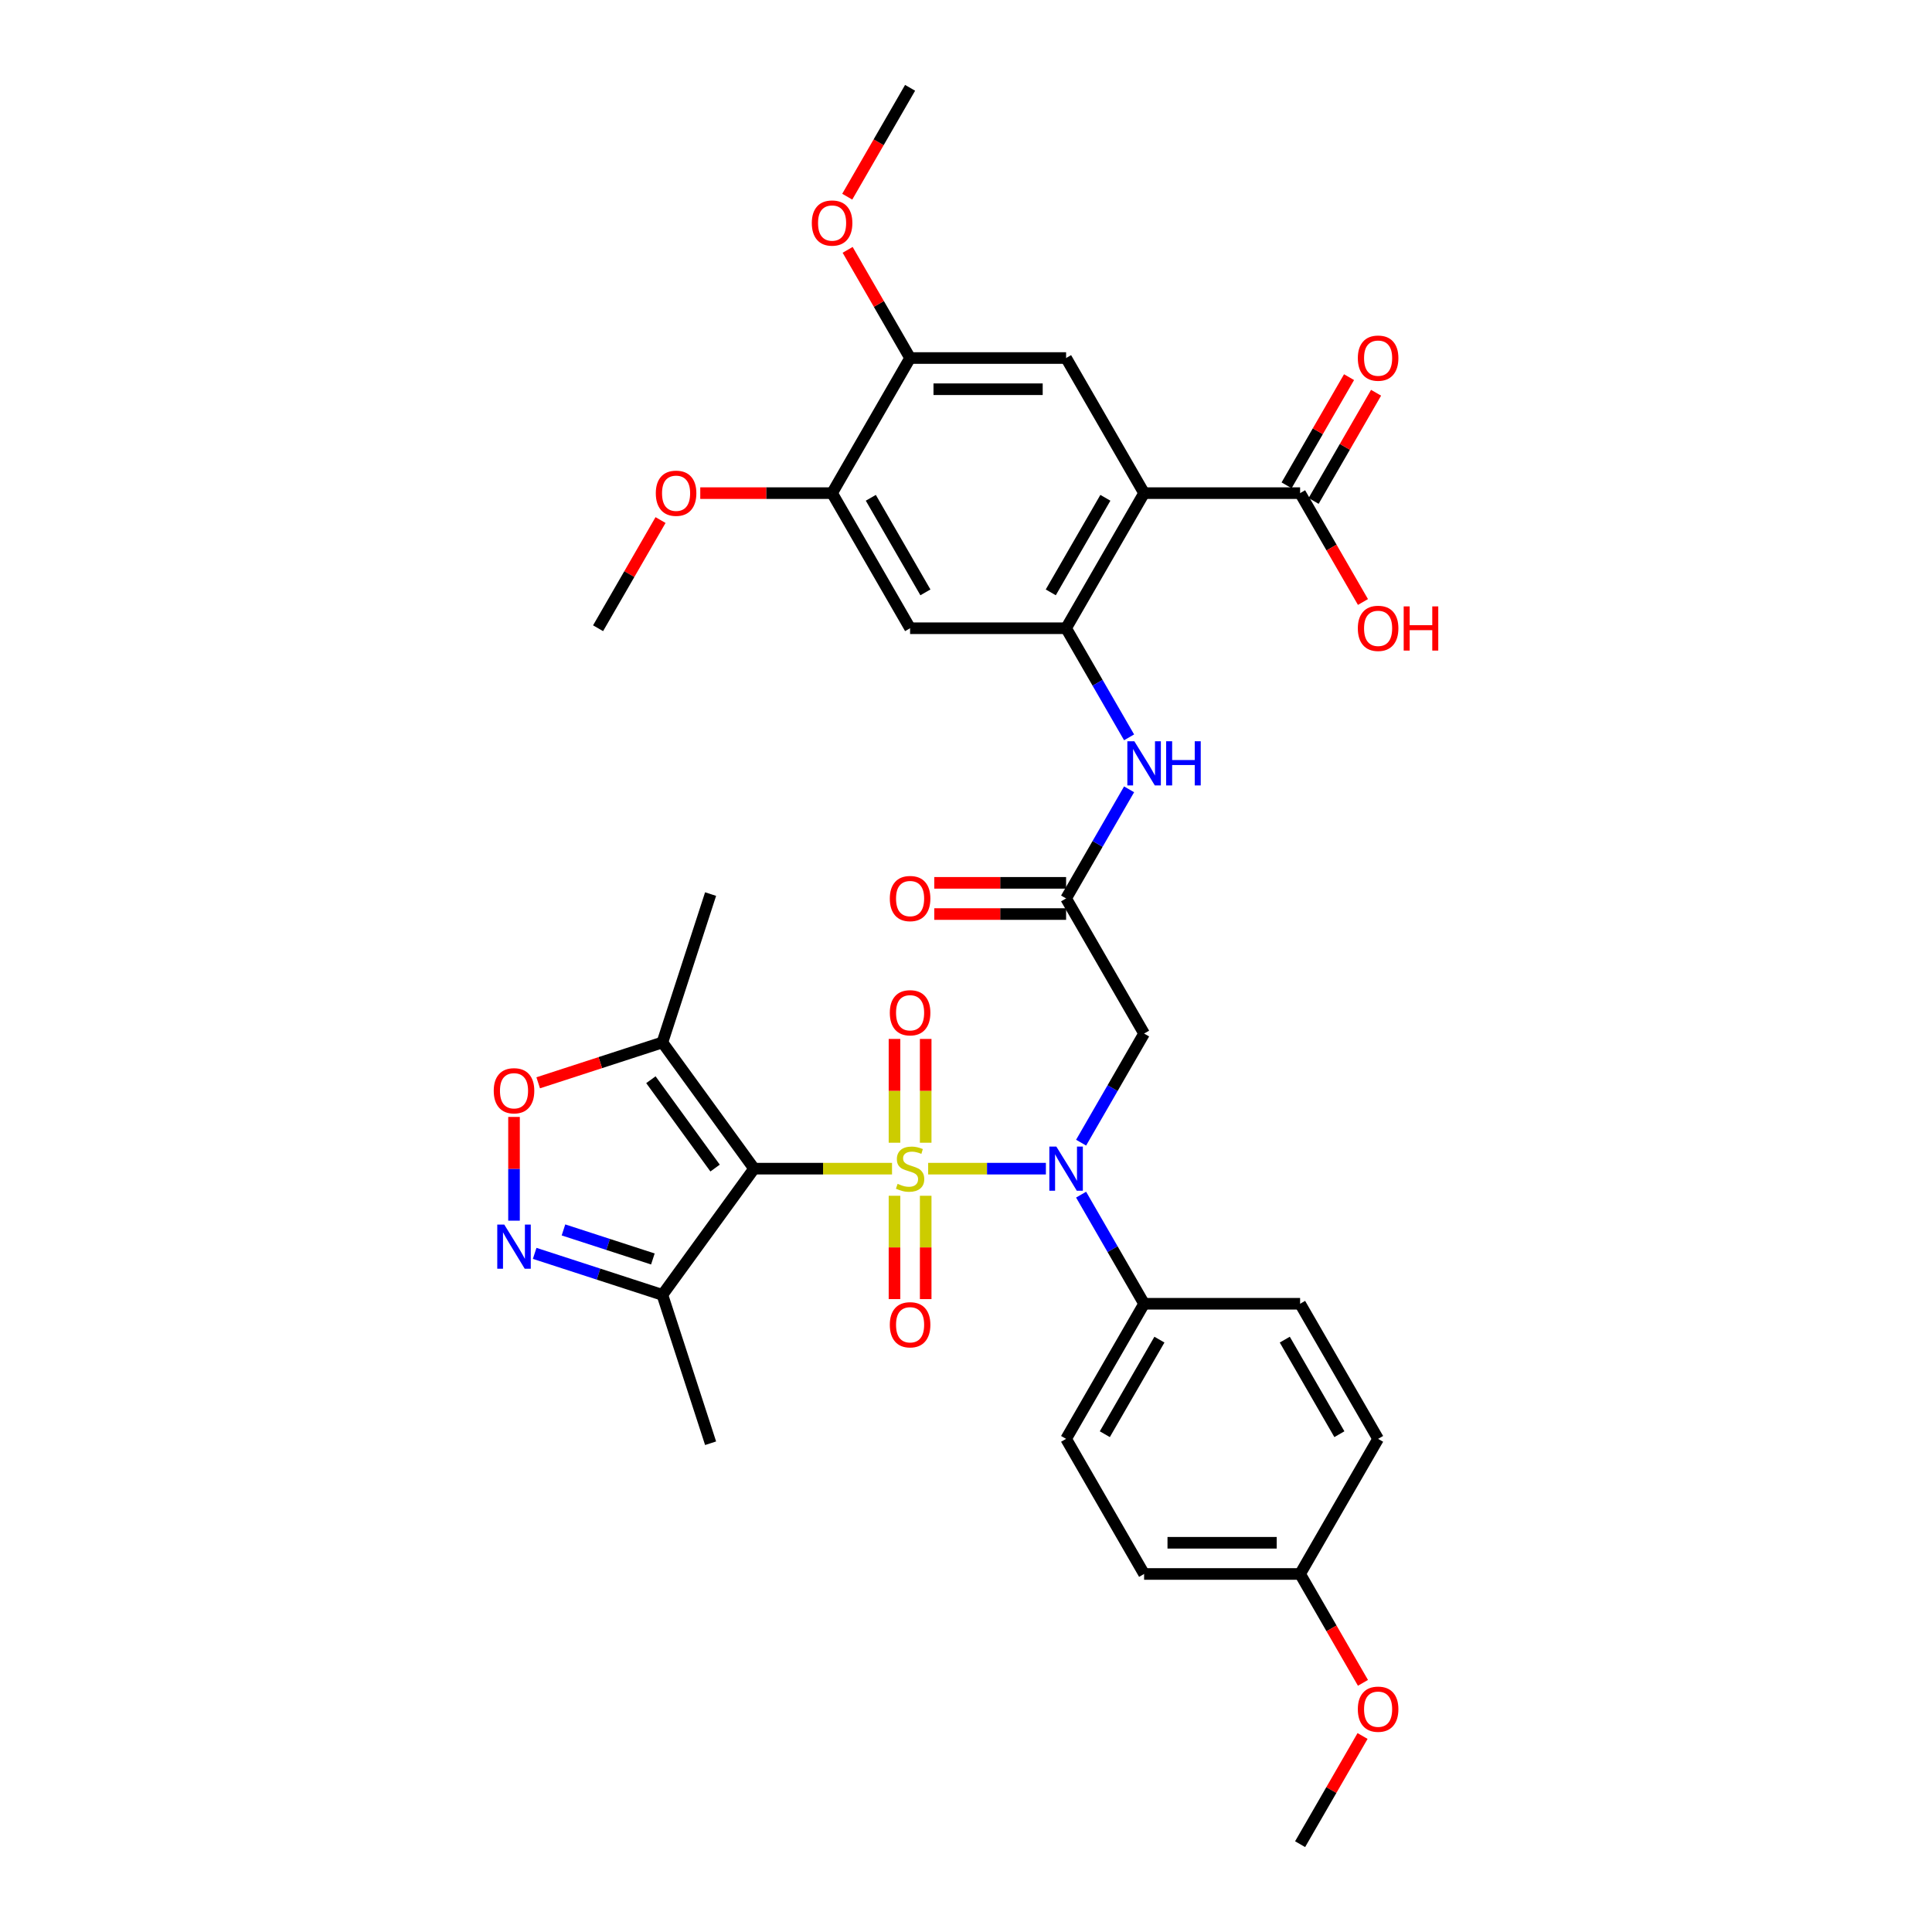 <?xml version='1.0' encoding='iso-8859-1'?>
<svg version='1.1' baseProfile='full'
              xmlns='http://www.w3.org/2000/svg'
                      xmlns:rdkit='http://www.rdkit.org/xml'
                      xmlns:xlink='http://www.w3.org/1999/xlink'
                  xml:space='preserve'
width='1000px' height='1000px' viewBox='0 0 1000 1000'>
<!-- END OF HEADER -->
<rect style='opacity:1.0;fill:#FFFFFF;stroke:none' width='1000' height='1000' x='0' y='0'> </rect>
<path class='bond-0' d='M 461.711,604.895 L 426.012,604.895' style='fill:none;fill-rule:evenodd;stroke:#CCCC00;stroke-width:6px;stroke-linecap:butt;stroke-linejoin:miter;stroke-opacity:1' />
<path class='bond-0' d='M 426.012,604.895 L 390.313,604.895' style='fill:none;fill-rule:evenodd;stroke:#000000;stroke-width:6px;stroke-linecap:butt;stroke-linejoin:miter;stroke-opacity:1' />
<path class='bond-1' d='M 480.412,604.895 L 510.882,604.895' style='fill:none;fill-rule:evenodd;stroke:#CCCC00;stroke-width:6px;stroke-linecap:butt;stroke-linejoin:miter;stroke-opacity:1' />
<path class='bond-1' d='M 510.882,604.895 L 541.352,604.895' style='fill:none;fill-rule:evenodd;stroke:#0000FF;stroke-width:6px;stroke-linecap:butt;stroke-linejoin:miter;stroke-opacity:1' />
<path class='bond-14' d='M 479.136,591.475 L 479.136,564.612' style='fill:none;fill-rule:evenodd;stroke:#CCCC00;stroke-width:6px;stroke-linecap:butt;stroke-linejoin:miter;stroke-opacity:1' />
<path class='bond-14' d='M 479.136,564.612 L 479.136,537.748' style='fill:none;fill-rule:evenodd;stroke:#FF0000;stroke-width:6px;stroke-linecap:butt;stroke-linejoin:miter;stroke-opacity:1' />
<path class='bond-14' d='M 462.987,591.475 L 462.987,564.612' style='fill:none;fill-rule:evenodd;stroke:#CCCC00;stroke-width:6px;stroke-linecap:butt;stroke-linejoin:miter;stroke-opacity:1' />
<path class='bond-14' d='M 462.987,564.612 L 462.987,537.748' style='fill:none;fill-rule:evenodd;stroke:#FF0000;stroke-width:6px;stroke-linecap:butt;stroke-linejoin:miter;stroke-opacity:1' />
<path class='bond-15' d='M 462.987,618.929 L 462.987,645.671' style='fill:none;fill-rule:evenodd;stroke:#CCCC00;stroke-width:6px;stroke-linecap:butt;stroke-linejoin:miter;stroke-opacity:1' />
<path class='bond-15' d='M 462.987,645.671 L 462.987,672.412' style='fill:none;fill-rule:evenodd;stroke:#FF0000;stroke-width:6px;stroke-linecap:butt;stroke-linejoin:miter;stroke-opacity:1' />
<path class='bond-15' d='M 479.136,618.929 L 479.136,645.671' style='fill:none;fill-rule:evenodd;stroke:#CCCC00;stroke-width:6px;stroke-linecap:butt;stroke-linejoin:miter;stroke-opacity:1' />
<path class='bond-15' d='M 479.136,645.671 L 479.136,672.412' style='fill:none;fill-rule:evenodd;stroke:#FF0000;stroke-width:6px;stroke-linecap:butt;stroke-linejoin:miter;stroke-opacity:1' />
<path class='bond-5' d='M 390.313,604.895 L 342.851,539.568' style='fill:none;fill-rule:evenodd;stroke:#000000;stroke-width:6px;stroke-linecap:butt;stroke-linejoin:miter;stroke-opacity:1' />
<path class='bond-5' d='M 370.128,604.589 L 336.905,558.86' style='fill:none;fill-rule:evenodd;stroke:#000000;stroke-width:6px;stroke-linecap:butt;stroke-linejoin:miter;stroke-opacity:1' />
<path class='bond-6' d='M 390.313,604.895 L 342.851,670.222' style='fill:none;fill-rule:evenodd;stroke:#000000;stroke-width:6px;stroke-linecap:butt;stroke-linejoin:miter;stroke-opacity:1' />
<path class='bond-8' d='M 559.577,591.442 L 575.88,563.204' style='fill:none;fill-rule:evenodd;stroke:#0000FF;stroke-width:6px;stroke-linecap:butt;stroke-linejoin:miter;stroke-opacity:1' />
<path class='bond-8' d='M 575.88,563.204 L 592.184,534.965' style='fill:none;fill-rule:evenodd;stroke:#000000;stroke-width:6px;stroke-linecap:butt;stroke-linejoin:miter;stroke-opacity:1' />
<path class='bond-18' d='M 559.577,618.348 L 575.88,646.586' style='fill:none;fill-rule:evenodd;stroke:#0000FF;stroke-width:6px;stroke-linecap:butt;stroke-linejoin:miter;stroke-opacity:1' />
<path class='bond-18' d='M 575.88,646.586 L 592.184,674.825' style='fill:none;fill-rule:evenodd;stroke:#000000;stroke-width:6px;stroke-linecap:butt;stroke-linejoin:miter;stroke-opacity:1' />
<path class='bond-2' d='M 592.184,255.245 L 551.81,325.175' style='fill:none;fill-rule:evenodd;stroke:#000000;stroke-width:6px;stroke-linecap:butt;stroke-linejoin:miter;stroke-opacity:1' />
<path class='bond-2' d='M 572.142,257.659 L 543.88,306.61' style='fill:none;fill-rule:evenodd;stroke:#000000;stroke-width:6px;stroke-linecap:butt;stroke-linejoin:miter;stroke-opacity:1' />
<path class='bond-9' d='M 592.184,255.245 L 551.81,185.315' style='fill:none;fill-rule:evenodd;stroke:#000000;stroke-width:6px;stroke-linecap:butt;stroke-linejoin:miter;stroke-opacity:1' />
<path class='bond-11' d='M 592.184,255.245 L 672.932,255.245' style='fill:none;fill-rule:evenodd;stroke:#000000;stroke-width:6px;stroke-linecap:butt;stroke-linejoin:miter;stroke-opacity:1' />
<path class='bond-3' d='M 551.81,325.175 L 568.113,353.414' style='fill:none;fill-rule:evenodd;stroke:#000000;stroke-width:6px;stroke-linecap:butt;stroke-linejoin:miter;stroke-opacity:1' />
<path class='bond-3' d='M 568.113,353.414 L 584.417,381.652' style='fill:none;fill-rule:evenodd;stroke:#0000FF;stroke-width:6px;stroke-linecap:butt;stroke-linejoin:miter;stroke-opacity:1' />
<path class='bond-12' d='M 551.81,325.175 L 471.061,325.175' style='fill:none;fill-rule:evenodd;stroke:#000000;stroke-width:6px;stroke-linecap:butt;stroke-linejoin:miter;stroke-opacity:1' />
<path class='bond-4' d='M 276.745,648.743 L 309.798,659.482' style='fill:none;fill-rule:evenodd;stroke:#0000FF;stroke-width:6px;stroke-linecap:butt;stroke-linejoin:miter;stroke-opacity:1' />
<path class='bond-4' d='M 309.798,659.482 L 342.851,670.222' style='fill:none;fill-rule:evenodd;stroke:#000000;stroke-width:6px;stroke-linecap:butt;stroke-linejoin:miter;stroke-opacity:1' />
<path class='bond-4' d='M 291.652,636.606 L 314.789,644.123' style='fill:none;fill-rule:evenodd;stroke:#0000FF;stroke-width:6px;stroke-linecap:butt;stroke-linejoin:miter;stroke-opacity:1' />
<path class='bond-4' d='M 314.789,644.123 L 337.925,651.641' style='fill:none;fill-rule:evenodd;stroke:#000000;stroke-width:6px;stroke-linecap:butt;stroke-linejoin:miter;stroke-opacity:1' />
<path class='bond-35' d='M 266.054,631.817 L 266.054,604.969' style='fill:none;fill-rule:evenodd;stroke:#0000FF;stroke-width:6px;stroke-linecap:butt;stroke-linejoin:miter;stroke-opacity:1' />
<path class='bond-35' d='M 266.054,604.969 L 266.054,578.122' style='fill:none;fill-rule:evenodd;stroke:#FF0000;stroke-width:6px;stroke-linecap:butt;stroke-linejoin:miter;stroke-opacity:1' />
<path class='bond-7' d='M 342.851,539.568 L 310.71,550.011' style='fill:none;fill-rule:evenodd;stroke:#000000;stroke-width:6px;stroke-linecap:butt;stroke-linejoin:miter;stroke-opacity:1' />
<path class='bond-7' d='M 310.71,550.011 L 278.57,560.454' style='fill:none;fill-rule:evenodd;stroke:#FF0000;stroke-width:6px;stroke-linecap:butt;stroke-linejoin:miter;stroke-opacity:1' />
<path class='bond-29' d='M 342.851,539.568 L 367.803,462.772' style='fill:none;fill-rule:evenodd;stroke:#000000;stroke-width:6px;stroke-linecap:butt;stroke-linejoin:miter;stroke-opacity:1' />
<path class='bond-30' d='M 342.851,670.222 L 367.803,747.018' style='fill:none;fill-rule:evenodd;stroke:#000000;stroke-width:6px;stroke-linecap:butt;stroke-linejoin:miter;stroke-opacity:1' />
<path class='bond-10' d='M 592.184,534.965 L 551.81,465.035' style='fill:none;fill-rule:evenodd;stroke:#000000;stroke-width:6px;stroke-linecap:butt;stroke-linejoin:miter;stroke-opacity:1' />
<path class='bond-37' d='M 551.81,185.315 L 471.061,185.315' style='fill:none;fill-rule:evenodd;stroke:#000000;stroke-width:6px;stroke-linecap:butt;stroke-linejoin:miter;stroke-opacity:1' />
<path class='bond-37' d='M 539.698,201.464 L 483.174,201.464' style='fill:none;fill-rule:evenodd;stroke:#000000;stroke-width:6px;stroke-linecap:butt;stroke-linejoin:miter;stroke-opacity:1' />
<path class='bond-13' d='M 551.81,465.035 L 568.113,436.796' style='fill:none;fill-rule:evenodd;stroke:#000000;stroke-width:6px;stroke-linecap:butt;stroke-linejoin:miter;stroke-opacity:1' />
<path class='bond-13' d='M 568.113,436.796 L 584.417,408.558' style='fill:none;fill-rule:evenodd;stroke:#0000FF;stroke-width:6px;stroke-linecap:butt;stroke-linejoin:miter;stroke-opacity:1' />
<path class='bond-20' d='M 551.81,456.96 L 517.694,456.96' style='fill:none;fill-rule:evenodd;stroke:#000000;stroke-width:6px;stroke-linecap:butt;stroke-linejoin:miter;stroke-opacity:1' />
<path class='bond-20' d='M 517.694,456.96 L 483.577,456.96' style='fill:none;fill-rule:evenodd;stroke:#FF0000;stroke-width:6px;stroke-linecap:butt;stroke-linejoin:miter;stroke-opacity:1' />
<path class='bond-20' d='M 551.81,473.11 L 517.694,473.11' style='fill:none;fill-rule:evenodd;stroke:#000000;stroke-width:6px;stroke-linecap:butt;stroke-linejoin:miter;stroke-opacity:1' />
<path class='bond-20' d='M 517.694,473.11 L 483.577,473.11' style='fill:none;fill-rule:evenodd;stroke:#FF0000;stroke-width:6px;stroke-linecap:butt;stroke-linejoin:miter;stroke-opacity:1' />
<path class='bond-19' d='M 679.925,259.282 L 696.089,231.286' style='fill:none;fill-rule:evenodd;stroke:#000000;stroke-width:6px;stroke-linecap:butt;stroke-linejoin:miter;stroke-opacity:1' />
<path class='bond-19' d='M 696.089,231.286 L 712.253,203.289' style='fill:none;fill-rule:evenodd;stroke:#FF0000;stroke-width:6px;stroke-linecap:butt;stroke-linejoin:miter;stroke-opacity:1' />
<path class='bond-19' d='M 665.939,251.207 L 682.103,223.211' style='fill:none;fill-rule:evenodd;stroke:#000000;stroke-width:6px;stroke-linecap:butt;stroke-linejoin:miter;stroke-opacity:1' />
<path class='bond-19' d='M 682.103,223.211 L 698.267,195.214' style='fill:none;fill-rule:evenodd;stroke:#FF0000;stroke-width:6px;stroke-linecap:butt;stroke-linejoin:miter;stroke-opacity:1' />
<path class='bond-23' d='M 672.932,255.245 L 689.199,283.419' style='fill:none;fill-rule:evenodd;stroke:#000000;stroke-width:6px;stroke-linecap:butt;stroke-linejoin:miter;stroke-opacity:1' />
<path class='bond-23' d='M 689.199,283.419 L 705.465,311.593' style='fill:none;fill-rule:evenodd;stroke:#FF0000;stroke-width:6px;stroke-linecap:butt;stroke-linejoin:miter;stroke-opacity:1' />
<path class='bond-17' d='M 471.061,325.175 L 430.687,255.245' style='fill:none;fill-rule:evenodd;stroke:#000000;stroke-width:6px;stroke-linecap:butt;stroke-linejoin:miter;stroke-opacity:1' />
<path class='bond-17' d='M 478.991,306.61 L 450.729,257.659' style='fill:none;fill-rule:evenodd;stroke:#000000;stroke-width:6px;stroke-linecap:butt;stroke-linejoin:miter;stroke-opacity:1' />
<path class='bond-16' d='M 471.061,185.315 L 430.687,255.245' style='fill:none;fill-rule:evenodd;stroke:#000000;stroke-width:6px;stroke-linecap:butt;stroke-linejoin:miter;stroke-opacity:1' />
<path class='bond-25' d='M 471.061,185.315 L 454.898,157.318' style='fill:none;fill-rule:evenodd;stroke:#000000;stroke-width:6px;stroke-linecap:butt;stroke-linejoin:miter;stroke-opacity:1' />
<path class='bond-25' d='M 454.898,157.318 L 438.734,129.322' style='fill:none;fill-rule:evenodd;stroke:#FF0000;stroke-width:6px;stroke-linecap:butt;stroke-linejoin:miter;stroke-opacity:1' />
<path class='bond-26' d='M 430.687,255.245 L 396.571,255.245' style='fill:none;fill-rule:evenodd;stroke:#000000;stroke-width:6px;stroke-linecap:butt;stroke-linejoin:miter;stroke-opacity:1' />
<path class='bond-26' d='M 396.571,255.245 L 362.455,255.245' style='fill:none;fill-rule:evenodd;stroke:#FF0000;stroke-width:6px;stroke-linecap:butt;stroke-linejoin:miter;stroke-opacity:1' />
<path class='bond-21' d='M 592.184,674.825 L 551.81,744.755' style='fill:none;fill-rule:evenodd;stroke:#000000;stroke-width:6px;stroke-linecap:butt;stroke-linejoin:miter;stroke-opacity:1' />
<path class='bond-21' d='M 600.114,693.39 L 571.852,742.341' style='fill:none;fill-rule:evenodd;stroke:#000000;stroke-width:6px;stroke-linecap:butt;stroke-linejoin:miter;stroke-opacity:1' />
<path class='bond-22' d='M 592.184,674.825 L 672.932,674.825' style='fill:none;fill-rule:evenodd;stroke:#000000;stroke-width:6px;stroke-linecap:butt;stroke-linejoin:miter;stroke-opacity:1' />
<path class='bond-28' d='M 551.81,744.755 L 592.184,814.685' style='fill:none;fill-rule:evenodd;stroke:#000000;stroke-width:6px;stroke-linecap:butt;stroke-linejoin:miter;stroke-opacity:1' />
<path class='bond-27' d='M 672.932,674.825 L 713.306,744.755' style='fill:none;fill-rule:evenodd;stroke:#000000;stroke-width:6px;stroke-linecap:butt;stroke-linejoin:miter;stroke-opacity:1' />
<path class='bond-27' d='M 665.002,693.39 L 693.264,742.341' style='fill:none;fill-rule:evenodd;stroke:#000000;stroke-width:6px;stroke-linecap:butt;stroke-linejoin:miter;stroke-opacity:1' />
<path class='bond-24' d='M 672.932,814.685 L 713.306,744.755' style='fill:none;fill-rule:evenodd;stroke:#000000;stroke-width:6px;stroke-linecap:butt;stroke-linejoin:miter;stroke-opacity:1' />
<path class='bond-31' d='M 672.932,814.685 L 689.199,842.859' style='fill:none;fill-rule:evenodd;stroke:#000000;stroke-width:6px;stroke-linecap:butt;stroke-linejoin:miter;stroke-opacity:1' />
<path class='bond-31' d='M 689.199,842.859 L 705.465,871.034' style='fill:none;fill-rule:evenodd;stroke:#FF0000;stroke-width:6px;stroke-linecap:butt;stroke-linejoin:miter;stroke-opacity:1' />
<path class='bond-36' d='M 672.932,814.685 L 592.184,814.685' style='fill:none;fill-rule:evenodd;stroke:#000000;stroke-width:6px;stroke-linecap:butt;stroke-linejoin:miter;stroke-opacity:1' />
<path class='bond-36' d='M 660.82,798.536 L 604.296,798.536' style='fill:none;fill-rule:evenodd;stroke:#000000;stroke-width:6px;stroke-linecap:butt;stroke-linejoin:miter;stroke-opacity:1' />
<path class='bond-32' d='M 438.529,101.803 L 454.795,73.629' style='fill:none;fill-rule:evenodd;stroke:#FF0000;stroke-width:6px;stroke-linecap:butt;stroke-linejoin:miter;stroke-opacity:1' />
<path class='bond-32' d='M 454.795,73.629 L 471.061,45.455' style='fill:none;fill-rule:evenodd;stroke:#000000;stroke-width:6px;stroke-linecap:butt;stroke-linejoin:miter;stroke-opacity:1' />
<path class='bond-33' d='M 341.892,269.182 L 325.729,297.178' style='fill:none;fill-rule:evenodd;stroke:#FF0000;stroke-width:6px;stroke-linecap:butt;stroke-linejoin:miter;stroke-opacity:1' />
<path class='bond-33' d='M 325.729,297.178 L 309.565,325.175' style='fill:none;fill-rule:evenodd;stroke:#000000;stroke-width:6px;stroke-linecap:butt;stroke-linejoin:miter;stroke-opacity:1' />
<path class='bond-34' d='M 705.26,898.553 L 689.096,926.549' style='fill:none;fill-rule:evenodd;stroke:#FF0000;stroke-width:6px;stroke-linecap:butt;stroke-linejoin:miter;stroke-opacity:1' />
<path class='bond-34' d='M 689.096,926.549 L 672.932,954.545' style='fill:none;fill-rule:evenodd;stroke:#000000;stroke-width:6px;stroke-linecap:butt;stroke-linejoin:miter;stroke-opacity:1' />
<path  class='atom-0' d='M 464.602 612.744
Q 464.86 612.841, 465.926 613.293
Q 466.992 613.745, 468.155 614.036
Q 469.35 614.294, 470.512 614.294
Q 472.676 614.294, 473.936 613.261
Q 475.196 612.195, 475.196 610.354
Q 475.196 609.094, 474.55 608.319
Q 473.936 607.544, 472.967 607.124
Q 471.998 606.704, 470.383 606.219
Q 468.348 605.606, 467.121 605.024
Q 465.926 604.443, 465.054 603.216
Q 464.214 601.988, 464.214 599.921
Q 464.214 597.046, 466.152 595.27
Q 468.122 593.493, 471.998 593.493
Q 474.647 593.493, 477.651 594.753
L 476.908 597.24
Q 474.162 596.11, 472.095 596.11
Q 469.866 596.11, 468.639 597.046
Q 467.412 597.951, 467.444 599.533
Q 467.444 600.761, 468.058 601.504
Q 468.704 602.247, 469.608 602.666
Q 470.545 603.086, 472.095 603.571
Q 474.162 604.217, 475.39 604.863
Q 476.617 605.509, 477.489 606.833
Q 478.393 608.125, 478.393 610.354
Q 478.393 613.519, 476.262 615.231
Q 474.162 616.91, 470.642 616.91
Q 468.607 616.91, 467.056 616.458
Q 465.538 616.038, 463.73 615.295
L 464.602 612.744
' fill='#CCCC00'/>
<path  class='atom-2' d='M 546.755 593.461
L 554.248 605.573
Q 554.991 606.768, 556.186 608.933
Q 557.381 611.097, 557.446 611.226
L 557.446 593.461
L 560.482 593.461
L 560.482 616.329
L 557.349 616.329
L 549.307 603.086
Q 548.37 601.536, 547.369 599.76
Q 546.4 597.983, 546.109 597.434
L 546.109 616.329
L 543.137 616.329
L 543.137 593.461
L 546.755 593.461
' fill='#0000FF'/>
<path  class='atom-5' d='M 261 633.835
L 268.493 645.948
Q 269.236 647.143, 270.431 649.307
Q 271.626 651.471, 271.691 651.6
L 271.691 633.835
L 274.727 633.835
L 274.727 656.703
L 271.594 656.703
L 263.551 643.46
Q 262.614 641.91, 261.613 640.134
Q 260.644 638.357, 260.354 637.808
L 260.354 656.703
L 257.382 656.703
L 257.382 633.835
L 261 633.835
' fill='#0000FF'/>
<path  class='atom-8' d='M 255.557 564.586
Q 255.557 559.095, 258.27 556.026
Q 260.983 552.958, 266.054 552.958
Q 271.125 552.958, 273.839 556.026
Q 276.552 559.095, 276.552 564.586
Q 276.552 570.141, 273.806 573.306
Q 271.061 576.439, 266.054 576.439
Q 261.016 576.439, 258.27 573.306
Q 255.557 570.173, 255.557 564.586
M 266.054 573.855
Q 269.543 573.855, 271.416 571.53
Q 273.322 569.172, 273.322 564.586
Q 273.322 560.096, 271.416 557.835
Q 269.543 555.542, 266.054 555.542
Q 262.566 555.542, 260.66 557.803
Q 258.787 560.064, 258.787 564.586
Q 258.787 569.204, 260.66 571.53
Q 262.566 573.855, 266.054 573.855
' fill='#FF0000'/>
<path  class='atom-14' d='M 587.129 383.671
L 594.623 395.783
Q 595.365 396.978, 596.56 399.142
Q 597.756 401.306, 597.82 401.436
L 597.82 383.671
L 600.856 383.671
L 600.856 406.539
L 597.723 406.539
L 589.681 393.296
Q 588.744 391.746, 587.743 389.969
Q 586.774 388.193, 586.483 387.644
L 586.483 406.539
L 583.512 406.539
L 583.512 383.671
L 587.129 383.671
' fill='#0000FF'/>
<path  class='atom-14' d='M 603.602 383.671
L 606.702 383.671
L 606.702 393.393
L 618.395 393.393
L 618.395 383.671
L 621.496 383.671
L 621.496 406.539
L 618.395 406.539
L 618.395 395.977
L 606.702 395.977
L 606.702 406.539
L 603.602 406.539
L 603.602 383.671
' fill='#0000FF'/>
<path  class='atom-15' d='M 460.564 524.211
Q 460.564 518.721, 463.277 515.652
Q 465.991 512.584, 471.061 512.584
Q 476.132 512.584, 478.846 515.652
Q 481.559 518.721, 481.559 524.211
Q 481.559 529.767, 478.813 532.932
Q 476.068 536.065, 471.061 536.065
Q 466.023 536.065, 463.277 532.932
Q 460.564 529.799, 460.564 524.211
M 471.061 533.481
Q 474.55 533.481, 476.423 531.156
Q 478.329 528.798, 478.329 524.211
Q 478.329 519.722, 476.423 517.461
Q 474.55 515.168, 471.061 515.168
Q 467.573 515.168, 465.668 517.429
Q 463.794 519.69, 463.794 524.211
Q 463.794 528.83, 465.668 531.156
Q 467.573 533.481, 471.061 533.481
' fill='#FF0000'/>
<path  class='atom-16' d='M 460.564 685.708
Q 460.564 680.217, 463.277 677.149
Q 465.991 674.08, 471.061 674.08
Q 476.132 674.08, 478.846 677.149
Q 481.559 680.217, 481.559 685.708
Q 481.559 691.263, 478.813 694.429
Q 476.068 697.562, 471.061 697.562
Q 466.023 697.562, 463.277 694.429
Q 460.564 691.296, 460.564 685.708
M 471.061 694.978
Q 474.55 694.978, 476.423 692.652
Q 478.329 690.294, 478.329 685.708
Q 478.329 681.218, 476.423 678.957
Q 474.55 676.664, 471.061 676.664
Q 467.573 676.664, 465.668 678.925
Q 463.794 681.186, 463.794 685.708
Q 463.794 690.327, 465.668 692.652
Q 467.573 694.978, 471.061 694.978
' fill='#FF0000'/>
<path  class='atom-20' d='M 702.809 185.379
Q 702.809 179.888, 705.522 176.82
Q 708.235 173.752, 713.306 173.752
Q 718.377 173.752, 721.091 176.82
Q 723.804 179.888, 723.804 185.379
Q 723.804 190.935, 721.058 194.1
Q 718.313 197.233, 713.306 197.233
Q 708.268 197.233, 705.522 194.1
Q 702.809 190.967, 702.809 185.379
M 713.306 194.649
Q 716.795 194.649, 718.668 192.324
Q 720.574 189.966, 720.574 185.379
Q 720.574 180.89, 718.668 178.629
Q 716.795 176.335, 713.306 176.335
Q 709.818 176.335, 707.912 178.596
Q 706.039 180.857, 706.039 185.379
Q 706.039 189.998, 707.912 192.324
Q 709.818 194.649, 713.306 194.649
' fill='#FF0000'/>
<path  class='atom-21' d='M 460.564 465.1
Q 460.564 459.609, 463.277 456.54
Q 465.991 453.472, 471.061 453.472
Q 476.132 453.472, 478.846 456.54
Q 481.559 459.609, 481.559 465.1
Q 481.559 470.655, 478.813 473.82
Q 476.068 476.953, 471.061 476.953
Q 466.023 476.953, 463.277 473.82
Q 460.564 470.687, 460.564 465.1
M 471.061 474.369
Q 474.55 474.369, 476.423 472.044
Q 478.329 469.686, 478.329 465.1
Q 478.329 460.61, 476.423 458.349
Q 474.55 456.056, 471.061 456.056
Q 467.573 456.056, 465.668 458.317
Q 463.794 460.578, 463.794 465.1
Q 463.794 469.718, 465.668 472.044
Q 467.573 474.369, 471.061 474.369
' fill='#FF0000'/>
<path  class='atom-24' d='M 702.809 325.239
Q 702.809 319.749, 705.522 316.68
Q 708.235 313.612, 713.306 313.612
Q 718.377 313.612, 721.091 316.68
Q 723.804 319.749, 723.804 325.239
Q 723.804 330.795, 721.058 333.96
Q 718.313 337.093, 713.306 337.093
Q 708.268 337.093, 705.522 333.96
Q 702.809 330.827, 702.809 325.239
M 713.306 334.509
Q 716.795 334.509, 718.668 332.184
Q 720.574 329.826, 720.574 325.239
Q 720.574 320.75, 718.668 318.489
Q 716.795 316.196, 713.306 316.196
Q 709.818 316.196, 707.912 318.457
Q 706.039 320.718, 706.039 325.239
Q 706.039 329.858, 707.912 332.184
Q 709.818 334.509, 713.306 334.509
' fill='#FF0000'/>
<path  class='atom-24' d='M 726.549 313.87
L 729.65 313.87
L 729.65 323.592
L 741.342 323.592
L 741.342 313.87
L 744.443 313.87
L 744.443 336.738
L 741.342 336.738
L 741.342 326.176
L 729.65 326.176
L 729.65 336.738
L 726.549 336.738
L 726.549 313.87
' fill='#FF0000'/>
<path  class='atom-26' d='M 420.19 115.449
Q 420.19 109.958, 422.903 106.89
Q 425.616 103.821, 430.687 103.821
Q 435.758 103.821, 438.471 106.89
Q 441.185 109.958, 441.185 115.449
Q 441.185 121.005, 438.439 124.17
Q 435.694 127.303, 430.687 127.303
Q 425.649 127.303, 422.903 124.17
Q 420.19 121.037, 420.19 115.449
M 430.687 124.719
Q 434.176 124.719, 436.049 122.394
Q 437.955 120.036, 437.955 115.449
Q 437.955 110.96, 436.049 108.699
Q 434.176 106.405, 430.687 106.405
Q 427.199 106.405, 425.293 108.666
Q 423.42 110.927, 423.42 115.449
Q 423.42 120.068, 425.293 122.394
Q 427.199 124.719, 430.687 124.719
' fill='#FF0000'/>
<path  class='atom-27' d='M 339.442 255.309
Q 339.442 249.818, 342.155 246.75
Q 344.868 243.682, 349.939 243.682
Q 355.01 243.682, 357.723 246.75
Q 360.436 249.818, 360.436 255.309
Q 360.436 260.865, 357.691 264.03
Q 354.945 267.163, 349.939 267.163
Q 344.9 267.163, 342.155 264.03
Q 339.442 260.897, 339.442 255.309
M 349.939 264.579
Q 353.427 264.579, 355.301 262.254
Q 357.206 259.896, 357.206 255.309
Q 357.206 250.82, 355.301 248.559
Q 353.427 246.266, 349.939 246.266
Q 346.451 246.266, 344.545 248.526
Q 342.672 250.787, 342.672 255.309
Q 342.672 259.928, 344.545 262.254
Q 346.451 264.579, 349.939 264.579
' fill='#FF0000'/>
<path  class='atom-32' d='M 702.809 884.68
Q 702.809 879.189, 705.522 876.121
Q 708.235 873.052, 713.306 873.052
Q 718.377 873.052, 721.091 876.121
Q 723.804 879.189, 723.804 884.68
Q 723.804 890.235, 721.058 893.401
Q 718.313 896.534, 713.306 896.534
Q 708.268 896.534, 705.522 893.401
Q 702.809 890.268, 702.809 884.68
M 713.306 893.95
Q 716.795 893.95, 718.668 891.624
Q 720.574 889.266, 720.574 884.68
Q 720.574 880.19, 718.668 877.929
Q 716.795 875.636, 713.306 875.636
Q 709.818 875.636, 707.912 877.897
Q 706.039 880.158, 706.039 884.68
Q 706.039 889.299, 707.912 891.624
Q 709.818 893.95, 713.306 893.95
' fill='#FF0000'/>
</svg>
